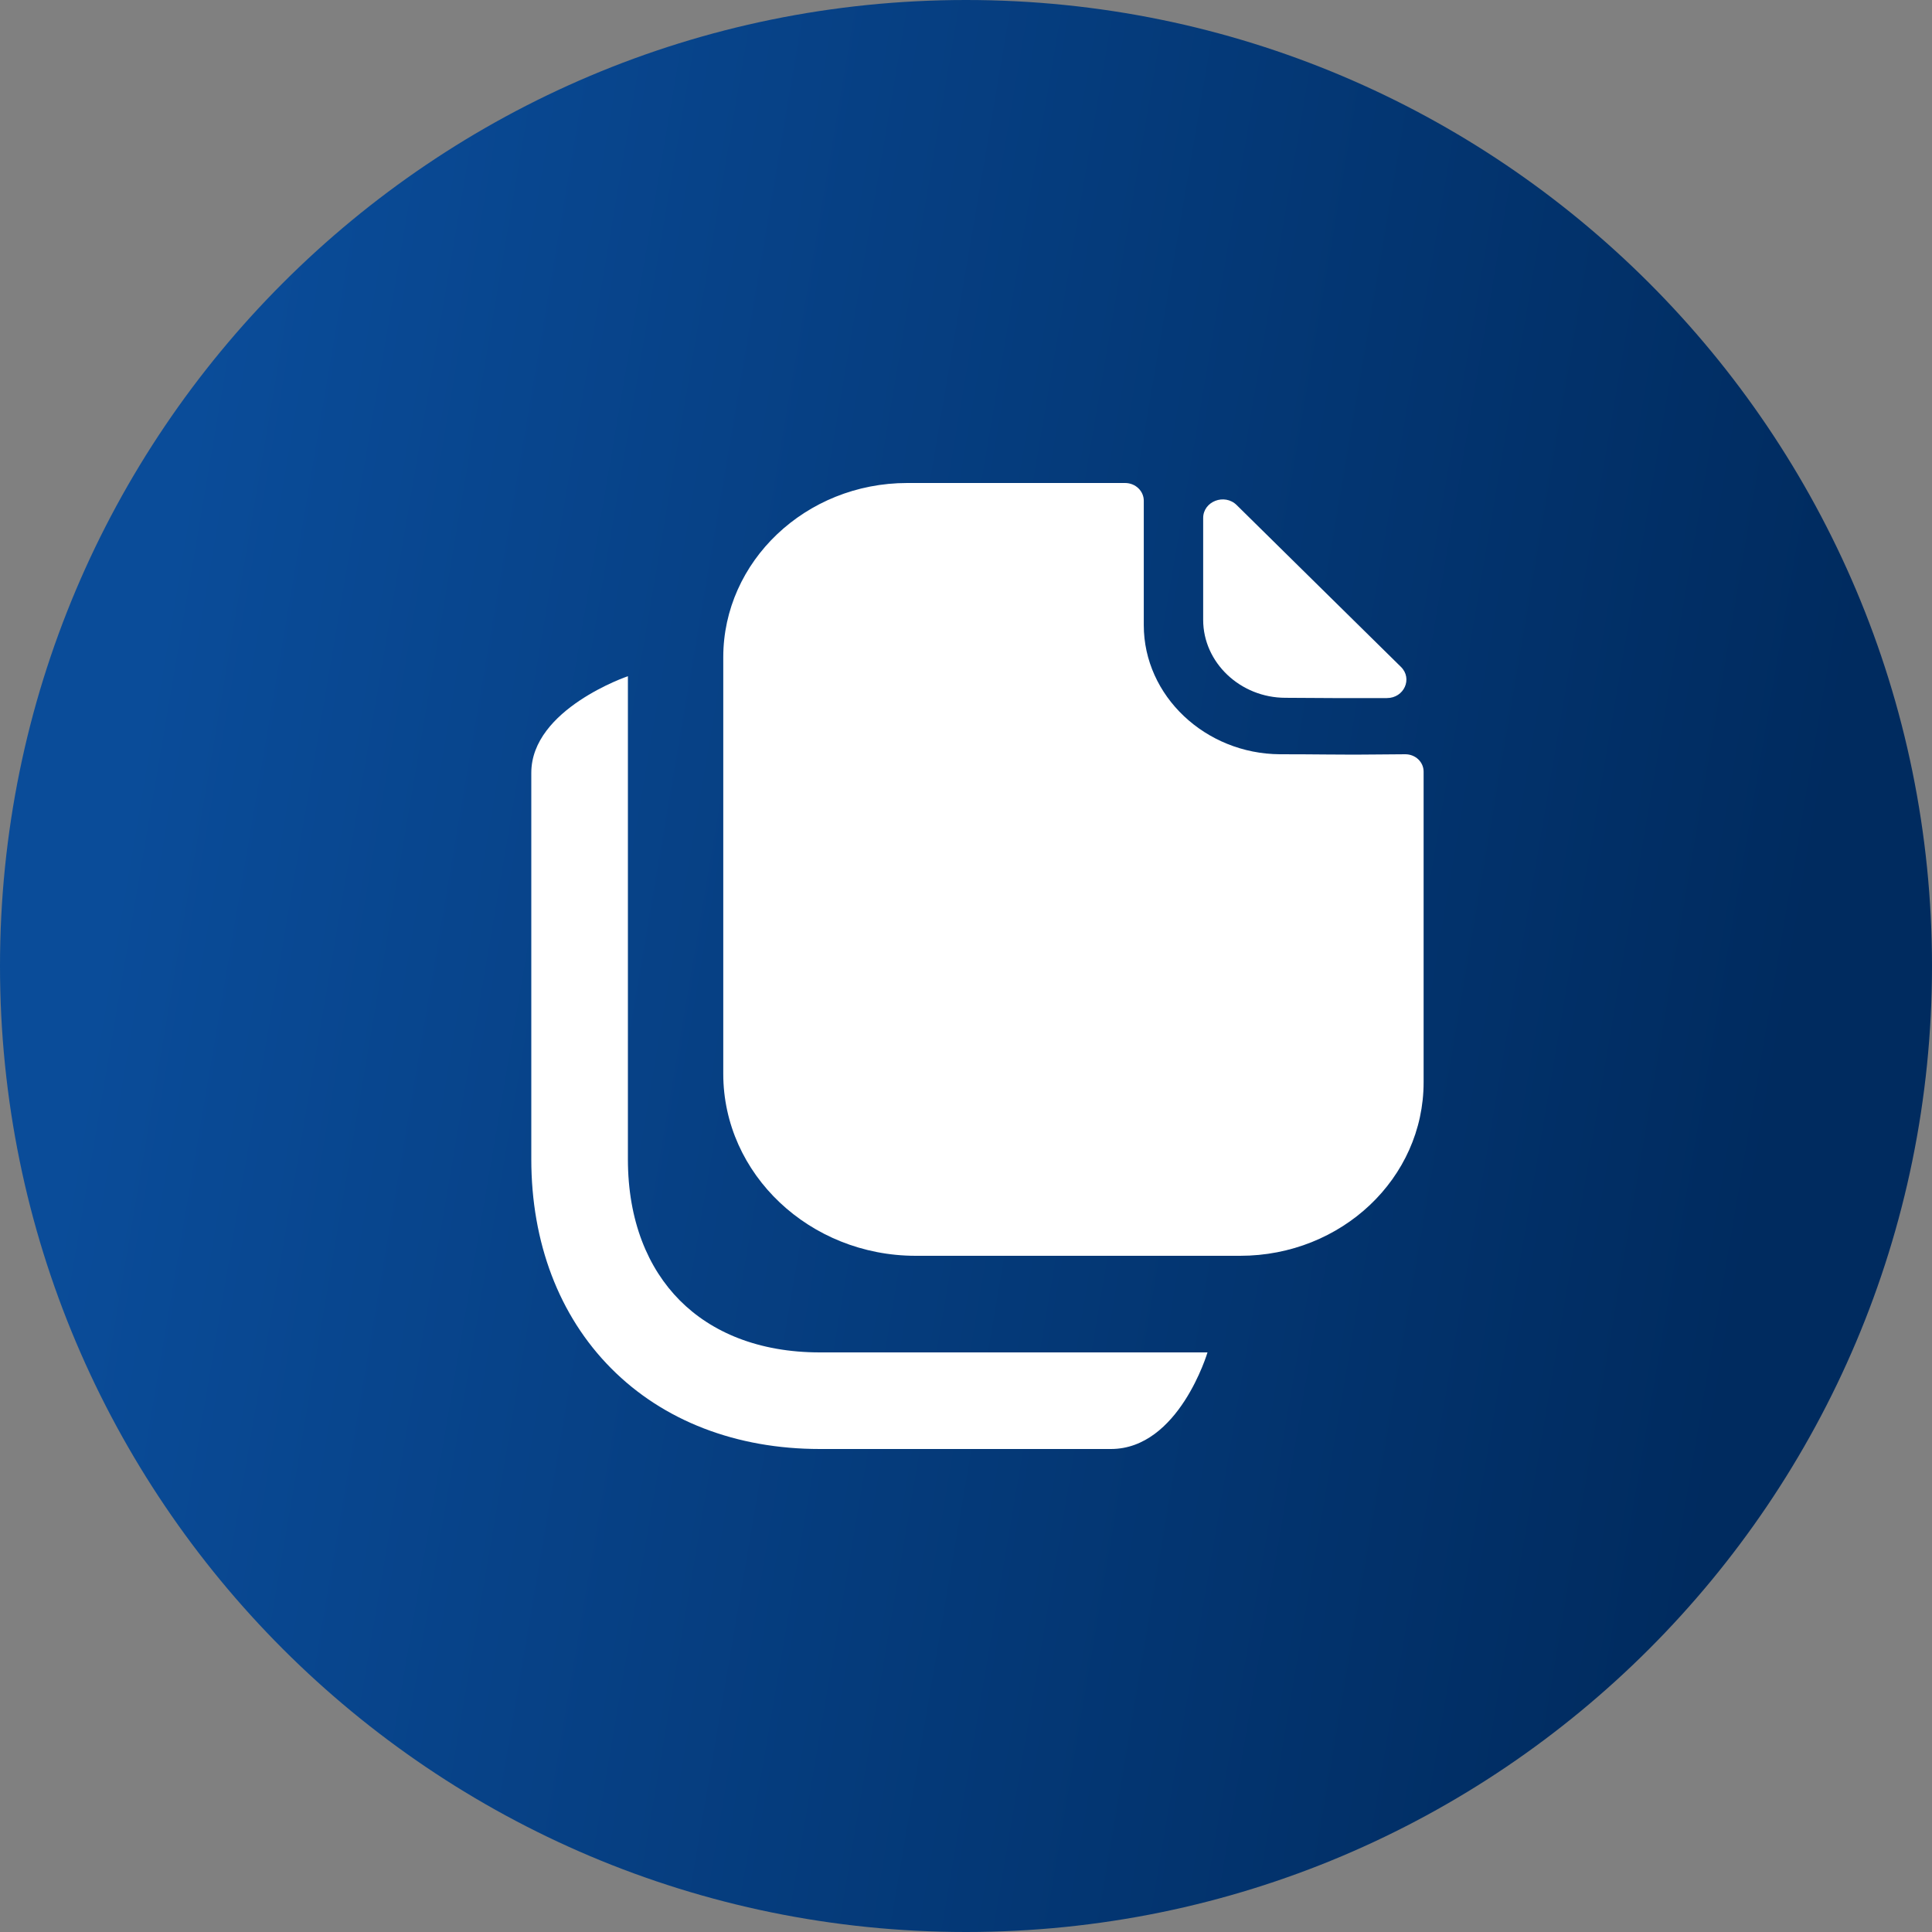 <?xml version="1.0" encoding="UTF-8"?> <svg xmlns="http://www.w3.org/2000/svg" width="50" height="50" viewBox="0 0 50 50" fill="none"><rect x="0" y="0" width="50" height="50" fill="#808080" stroke="none"/><g clip-path="url(#clip0_4523_582)"><path d="M25 50C38.807 50 50 38.807 50 25C50 11.193 38.807 0 25 0C11.193 0 0 11.193 0 25C0 38.807 11.193 50 25 50Z" fill="url(#paint0_linear_4523_582)"></path><path fill-rule="evenodd" clip-rule="evenodd" d="M35.604 19.526C35.852 19.523 36.122 19.52 36.368 19.52C36.632 19.52 36.843 19.72 36.843 19.97V28.01C36.843 30.49 34.721 32.5 32.093 32.5H23.7C20.956 32.5 18.718 30.39 18.718 27.79V17.01C18.718 14.53 20.85 12.5 23.479 12.5H29.116C29.39 12.5 29.601 12.71 29.601 12.96V16.18C29.601 18.01 31.195 19.51 33.127 19.52C33.578 19.52 33.976 19.523 34.324 19.526C34.595 19.528 34.836 19.53 35.048 19.53C35.199 19.53 35.393 19.528 35.604 19.526ZM35.894 18.066C35.026 18.069 34.003 18.066 33.268 18.059C32.1 18.059 31.138 17.148 31.138 16.042V13.406C31.138 12.975 31.691 12.761 32.006 13.072C32.578 13.635 33.363 14.409 34.145 15.18C34.924 15.947 35.7 16.711 36.256 17.259C36.564 17.562 36.338 18.065 35.894 18.066Z" fill="white"></path><path fill-rule="evenodd" clip-rule="evenodd" d="M16.25 17.5V30C16.25 31.596 16.77 32.825 17.59 33.651C18.409 34.476 19.628 35 21.218 35H31.25C31.25 35 30.509 37.5 28.75 37.5H21.218C19.058 37.5 17.168 36.774 15.816 35.412C14.464 34.05 13.75 32.154 13.75 30V20C13.75 18.348 16.25 17.5 16.25 17.5Z" fill="white"></path></g><defs><linearGradient id="paint0_linear_4523_582" x1="4.056" y1="16.103" x2="46.928" y2="23.398" gradientUnits="userSpaceOnUse"><stop stop-color="#0A4C99"></stop><stop offset="1" stop-color="#002B5F"></stop></linearGradient><clipPath id="clip0_4523_582"><rect width="50" height="50" fill="white"></rect></clipPath></defs></svg> 